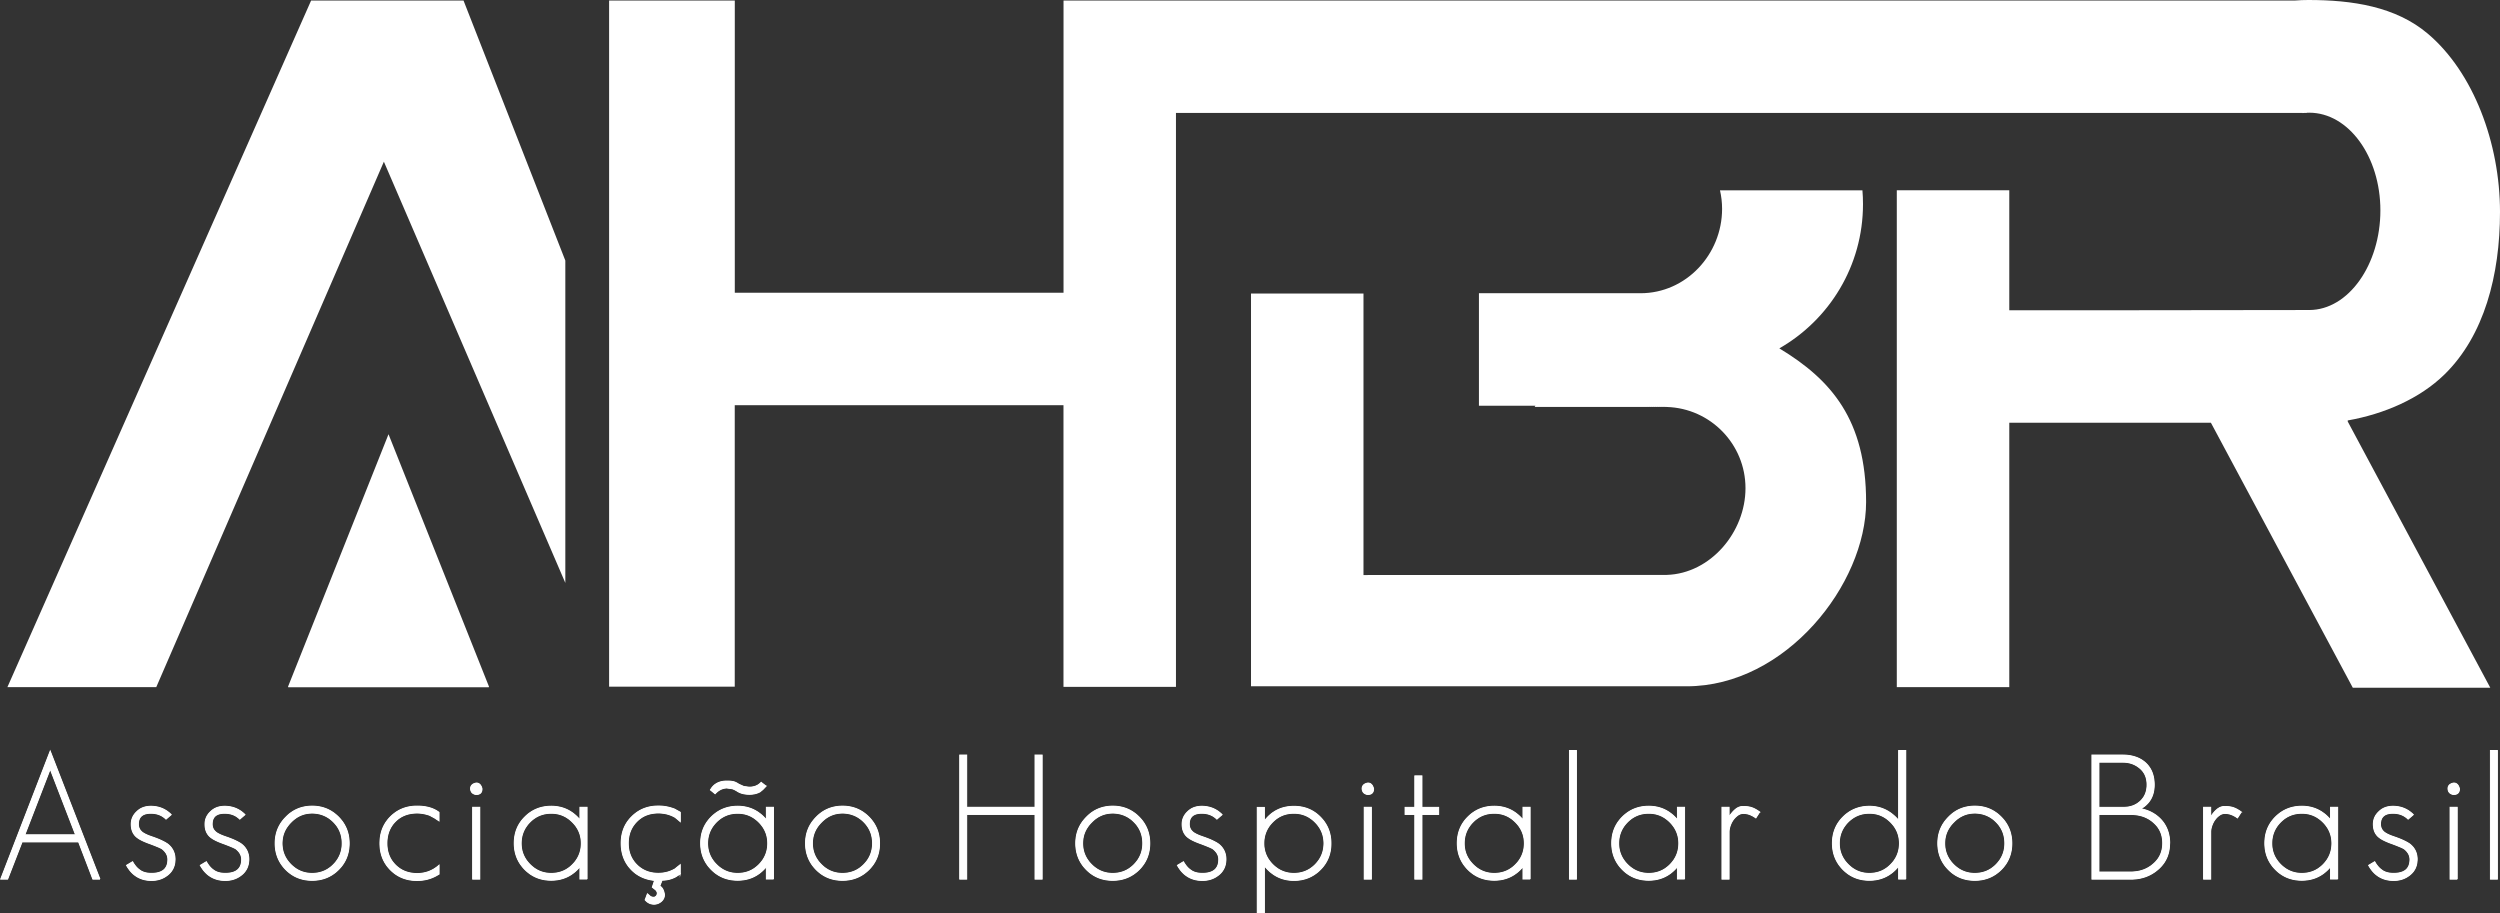 <svg id="Camada_2" data-name="Camada 2" xmlns="http://www.w3.org/2000/svg" viewBox="0 0 571.66 208.84" fill="#fff"><rect x="0" y="0" width="571.66" height="208.84" fill="#333333" stroke="none"/><defs><style>.cls-1{fill-rule:evenodd}</style></defs><g id="Camada_1-2" data-name="Camada 1"><path class="cls-1" d="M425.87 43.5c.09 1.05.13 2.11.13 3.18 0 14.12-7.7 26.43-19.13 32.98 11.89 7.18 19.84 16.35 19.84 35.13s-18.36 42.14-41.01 42.14h-99.64V67.12h25.72v64.37l69.36-.03c9.99-.31 17.99-9.77 17.99-19.83s-8-18.26-17.99-18.57-.59-.01-.59-.01h-29.63l.18-.28h-12.92V67.05h36.95c10.42 0 18.65-8.88 18.65-19.3 0-1.46-.17-2.87-.48-4.23h32.58Z"/><path class="cls-1" d="M139.29.12h28.73v66.82h75.17V.12h281.6c1-.08 2.02-.12 3.04-.12 10.02 0 19.96 1.47 27.33 7.71 10.45 8.84 16.5 25.07 16.5 40.76 0 14.45-3.62 28.28-12.68 37.14-5.67 5.55-13.8 9.06-22.14 10.53v.24l32.6 60.88H538l-32.45-60.6h-46.1v60.47h-25.72V43.5h25.72v27.44h29.53l39.06-.05c8.99-.01 16.27-10.42 16.27-22.77s-7.29-22.35-16.27-22.35c-.19 0-.37 0-.56.01v.05h-.67l-.29.03v-.03H268.9v131.23h-25.72V92.65h-75.17v64.37h-28.73V.12ZM35.73 157.13H1.69L71.14.12h34.85l23.28 59.46v73.71L87.78 36.97 35.73 157.13z"/><path d="M571.06 201.02v-29.41h-1.59v29.41h1.59Zm-9.19 0V184.6h-1.63v16.42h1.63Zm.52-20.66c-.21-.87-.65-1.31-1.31-1.31-.87.16-1.31.6-1.31 1.31.03.4.16.71.4.95.32.24.62.36.91.36.87 0 1.31-.44 1.31-1.31Zm-9.67 16.17c0-1.48-.57-2.66-1.71-3.54-.29-.21-.73-.46-1.31-.74-.58-.28-1.33-.58-2.23-.89-1.03-.34-1.79-.7-2.27-1.07-.58-.48-.87-1.09-.87-1.83 0-1.67.95-2.5 2.86-2.5 1.4 0 2.56.45 3.46 1.35l1.19-1.03c-1.27-1.27-2.82-1.91-4.65-1.91-1.33 0-2.4.41-3.22 1.23-.85.79-1.27 1.75-1.27 2.86 0 1.3.42 2.29 1.27 2.98.58.48 1.54.95 2.86 1.43.72.26 1.32.5 1.81.7.49.2.87.38 1.13.54.87.69 1.31 1.5 1.31 2.42 0 2.12-1.25 3.18-3.74 3.18-1.14 0-2.04-.25-2.7-.76-.64-.45-1.18-1.09-1.63-1.91l-1.39.83c1.27 2.3 3.18 3.46 5.72 3.46 1.48 0 2.76-.45 3.82-1.35 1.03-.87 1.55-2.03 1.55-3.46Zm-19.49-3.69c0 1.91-.68 3.54-2.03 4.89-1.32 1.33-2.94 1.99-4.85 1.99s-3.5-.68-4.85-2.03c-1.35-1.35-2.03-2.97-2.03-4.85s.68-3.54 2.03-4.89c1.32-1.32 2.94-1.99 4.85-1.99s3.5.68 4.85 2.03c1.35 1.35 2.03 2.97 2.03 4.85Zm1.31 8.18V184.6h-1.63v2.86c-1.75-2.07-3.93-3.1-6.56-3.1-2.39 0-4.4.82-6.04 2.46-1.62 1.62-2.42 3.62-2.42 6s.82 4.4 2.46 6.04c1.62 1.62 3.62 2.42 6 2.42 2.65 0 4.84-1.03 6.56-3.1V201h1.63Zm-22.03-15.34c-.66-.48-1.26-.81-1.79-.99-.53-.19-1.21-.28-2.03-.28-.66 0-1.27.25-1.83.75s-1.01 1.06-1.35 1.67v-2.23h-1.63v16.42h1.63v-10.81c0-.42.09-.89.26-1.39.17-.5.4-.96.7-1.37.29-.41.64-.75 1.03-1.03.4-.28.82-.42 1.27-.42.53 0 1.03.09 1.51.28.48.19.93.44 1.35.75l.87-1.35Zm-17.97 7.12c0 1.96-.72 3.55-2.15 4.77-1.4 1.22-3.11 1.83-5.13 1.83h-7.31v-13.16h7.31c2.04 0 3.74.58 5.09 1.75 1.46 1.22 2.19 2.82 2.19 4.81Zm-3.58-13.36c0 1.54-.5 2.78-1.51 3.74-1.01.95-2.28 1.43-3.82 1.43h-5.68v-10.33h5.45c1.56 0 2.89.48 3.97 1.43 1.06.9 1.59 2.15 1.59 3.74Zm5.17 13.36c0-2.04-.6-3.76-1.79-5.17-1.22-1.4-2.82-2.31-4.81-2.7 2.04-1.17 3.06-2.99 3.06-5.48 0-2.17-.69-3.87-2.07-5.09-1.3-1.14-3.05-1.71-5.25-1.71h-6.92v28.38h8.86c2.49 0 4.6-.77 6.32-2.3 1.72-1.51 2.58-3.48 2.58-5.92Zm-37.69.04c0 1.91-.68 3.54-2.03 4.89-1.32 1.33-2.94 1.99-4.85 1.99s-3.5-.68-4.85-2.03c-1.35-1.35-2.03-2.97-2.03-4.85s.69-3.47 2.07-4.85c1.35-1.38 2.95-2.07 4.81-2.07s3.56.68 4.89 2.03c1.32 1.32 1.99 2.95 1.99 4.89Zm1.59 0c0-2.38-.82-4.4-2.46-6.04-1.64-1.64-3.64-2.46-6-2.46s-4.39.83-6 2.5c-1.64 1.64-2.46 3.64-2.46 6s.82 4.4 2.46 6.04c1.62 1.62 3.62 2.42 6 2.42s4.4-.82 6.04-2.46c1.62-1.62 2.42-3.62 2.42-6Zm-25.69 0c0 1.91-.68 3.54-2.03 4.89-1.32 1.33-2.94 1.99-4.85 1.99s-3.5-.68-4.85-2.03c-1.35-1.35-2.03-2.97-2.03-4.85s.68-3.54 2.03-4.89c1.33-1.32 2.94-1.99 4.85-1.99s3.5.68 4.85 2.03c1.35 1.35 2.03 2.97 2.03 4.85Zm1.44 8.18v-29.41h-1.63v15.98c-1.83-2.15-4.05-3.22-6.68-3.22-2.38 0-4.4.82-6.04 2.46-1.62 1.62-2.42 3.62-2.42 6s.82 4.4 2.46 6.04c1.62 1.62 3.62 2.42 6 2.42 2.7 0 4.93-1.07 6.68-3.22v2.94h1.63Zm-33.4-15.34c-.66-.48-1.26-.81-1.79-.99-.53-.19-1.21-.28-2.03-.28-.66 0-1.27.25-1.83.75s-1.01 1.06-1.35 1.67v-2.23h-1.63v16.42h1.63v-10.81c0-.42.09-.89.26-1.39.17-.5.4-.96.7-1.37.29-.41.64-.75 1.03-1.03.4-.28.82-.42 1.27-.42.53 0 1.03.09 1.51.28.48.19.93.44 1.35.75l.87-1.35Zm-18.49 7.16c0 1.91-.68 3.54-2.03 4.89-1.32 1.33-2.94 1.99-4.85 1.99s-3.5-.68-4.85-2.03c-1.35-1.35-2.03-2.97-2.03-4.85s.68-3.54 2.03-4.89c1.32-1.32 2.94-1.99 4.85-1.99s3.5.68 4.85 2.03c1.35 1.35 2.03 2.97 2.03 4.85Zm1.31 8.18V184.6h-1.63v2.86c-1.75-2.07-3.93-3.1-6.56-3.1-2.39 0-4.4.82-6.04 2.46-1.62 1.62-2.42 3.62-2.42 6s.82 4.4 2.46 6.04c1.62 1.62 3.62 2.42 6 2.42 2.65 0 4.84-1.03 6.56-3.1V201h1.63Zm-24.73 0v-29.41h-1.59v29.41h1.59Zm-11.9-8.18c0 1.91-.68 3.54-2.03 4.89-1.32 1.33-2.94 1.99-4.85 1.99s-3.5-.68-4.85-2.03c-1.35-1.35-2.03-2.97-2.03-4.85s.68-3.54 2.03-4.89 2.94-1.99 4.85-1.99 3.5.68 4.85 2.03c1.35 1.35 2.03 2.97 2.03 4.85Zm1.31 8.18V184.6h-1.63v2.86c-1.75-2.07-3.93-3.1-6.56-3.1-2.39 0-4.4.82-6.04 2.46-1.62 1.62-2.42 3.62-2.42 6s.82 4.4 2.46 6.04c1.62 1.62 3.62 2.42 6 2.42 2.65 0 4.84-1.03 6.56-3.1V201h1.63Zm-20.91-14.78v-1.63h-3.82v-7.19h-1.63v7.19h-2.23v1.63h2.23v14.79h1.63v-14.79h3.82Zm-15.39 14.78V184.6h-1.63v16.42h1.63Zm.51-20.66c-.21-.87-.65-1.31-1.31-1.31-.87.16-1.31.6-1.31 1.31.03.4.16.71.4.95.32.24.62.36.91.36.87 0 1.31-.44 1.31-1.31Zm-11.34 12.48c0 1.91-.68 3.54-2.03 4.89-1.32 1.33-2.94 1.99-4.85 1.99s-3.5-.68-4.85-2.03c-1.35-1.35-2.03-2.97-2.03-4.85s.68-3.54 2.03-4.89 2.94-1.99 4.85-1.99 3.5.68 4.85 2.03c1.35 1.35 2.03 2.97 2.03 4.85Zm1.59 0c0-2.38-.82-4.4-2.46-6.04-1.62-1.62-3.62-2.42-6-2.42-2.81 0-5.06 1.11-6.76 3.34v-3.1h-1.63v24.13h1.63v-10.77c1.78 2.23 4.03 3.34 6.76 3.34 2.38 0 4.4-.82 6.04-2.46 1.62-1.62 2.42-3.62 2.42-6Zm-24.01 3.69c0-1.48-.57-2.66-1.71-3.54-.29-.21-.73-.46-1.31-.74-.58-.28-1.33-.58-2.23-.89-1.03-.34-1.79-.7-2.27-1.07-.58-.48-.87-1.09-.87-1.83 0-1.67.95-2.5 2.86-2.5 1.4 0 2.56.45 3.46 1.35l1.19-1.03c-1.27-1.27-2.82-1.91-4.65-1.91-1.33 0-2.4.41-3.22 1.23-.85.79-1.27 1.75-1.27 2.86 0 1.3.42 2.29 1.27 2.98.58.48 1.54.95 2.86 1.43.72.26 1.32.5 1.81.7.49.2.87.38 1.13.54.87.69 1.31 1.5 1.31 2.42 0 2.12-1.25 3.18-3.74 3.18-1.14 0-2.04-.25-2.7-.76-.64-.45-1.18-1.09-1.63-1.91l-1.39.83c1.27 2.3 3.18 3.46 5.72 3.46 1.48 0 2.76-.45 3.82-1.35 1.03-.87 1.55-2.03 1.55-3.46Zm-19.01-3.69c0 1.91-.68 3.54-2.03 4.89-1.32 1.33-2.94 1.99-4.85 1.99s-3.5-.68-4.85-2.03c-1.35-1.35-2.03-2.97-2.03-4.85s.69-3.47 2.07-4.85c1.35-1.38 2.95-2.07 4.81-2.07s3.56.68 4.89 2.03c1.32 1.32 1.99 2.95 1.99 4.89Zm1.59 0c0-2.38-.82-4.4-2.46-6.04-1.64-1.64-3.64-2.46-6-2.46s-4.39.83-6 2.5c-1.64 1.64-2.46 3.64-2.46 6s.82 4.4 2.46 6.04c1.62 1.62 3.62 2.42 6 2.42s4.4-.82 6.04-2.46c1.62-1.62 2.42-3.62 2.42-6Zm-24.61 8.18v-28.38h-1.63v11.96h-15.62v-11.96h-1.59v28.38h1.59v-14.79h15.62v14.79h1.63Zm-38.77-8.18c0 1.91-.68 3.54-2.03 4.89-1.32 1.33-2.94 1.99-4.85 1.99s-3.5-.68-4.85-2.03c-1.35-1.35-2.03-2.97-2.03-4.85s.69-3.47 2.07-4.85c1.35-1.38 2.95-2.07 4.81-2.07s3.56.68 4.89 2.03c1.32 1.32 1.99 2.95 1.99 4.89Zm1.59 0c0-2.38-.82-4.4-2.46-6.04-1.64-1.64-3.64-2.46-6-2.46s-4.39.83-6 2.5c-1.64 1.64-2.46 3.64-2.46 6s.82 4.4 2.46 6.04c1.62 1.62 3.62 2.42 6 2.42s4.4-.82 6.04-2.46c1.62-1.62 2.42-3.62 2.42-6Zm-25.56 0c0 1.91-.68 3.54-2.03 4.89-1.32 1.33-2.94 1.99-4.85 1.99s-3.5-.68-4.85-2.03c-1.35-1.35-2.03-2.97-2.03-4.85s.68-3.54 2.03-4.89c1.32-1.32 2.94-1.99 4.85-1.99s3.5.68 4.85 2.03c1.35 1.35 2.03 2.97 2.03 4.85Zm1.31 8.18V184.6h-1.63v2.86c-1.75-2.07-3.93-3.1-6.56-3.1-2.38 0-4.4.82-6.04 2.46-1.62 1.62-2.42 3.62-2.42 6s.82 4.4 2.46 6.04c1.62 1.62 3.62 2.42 6 2.42 2.65 0 4.84-1.03 6.56-3.1V201h1.63Zm-1.71-21.26-1.11-.87c-.66.74-1.58 1.11-2.74 1.11l-1.23-.16-1.15-.52c-.4-.27-.77-.45-1.11-.56-.21-.05-.44-.09-.7-.12-.25-.03-.55-.04-.89-.04-1.78 0-3.03.68-3.78 2.03l1.07.87c.82-.87 1.72-1.31 2.7-1.31l1.19.16c.19.05.37.13.56.22.19.09.38.21.6.34.72.48 1.66.72 2.82.72.9 0 1.7-.19 2.39-.56l.64-.52.76-.79Zm-19.61 20.11v-2.15l-1.23.99c-1.14.66-2.4.99-3.78.99-1.99 0-3.63-.65-4.93-1.95-1.3-1.3-1.95-2.94-1.95-4.93s.65-3.67 1.95-4.97c1.27-1.3 2.91-1.95 4.93-1.95 1.4 0 2.68.33 3.82.99l.6.48.6.52v-2.15l-1.27-.71a9.917 9.917 0 0 0-3.74-.72c-2.44 0-4.46.81-6.08 2.43-1.62 1.59-2.43 3.62-2.43 6.08 0 2.31.7 4.24 2.11 5.8 1.4 1.56 3.25 2.46 5.53 2.7l-.52 1.55.75.6c.27.27.4.54.4.83l-.08.32-.12.24c-.21.21-.42.32-.64.32-.29 0-.56-.08-.79-.24l-.64-.56-.52 1.39c.56.66 1.23.99 2.03.99.61 0 1.17-.21 1.67-.64.48-.42.72-.94.72-1.55-.16-1.03-.52-1.68-1.07-1.95l.52-1.35c1.06 0 2.07-.24 3.02-.72l1.15-.72Zm-22.62-7.03c0 1.91-.68 3.54-2.03 4.89-1.32 1.33-2.94 1.99-4.85 1.99s-3.5-.68-4.85-2.03c-1.35-1.35-2.03-2.97-2.03-4.85s.68-3.54 2.03-4.89c1.32-1.32 2.94-1.99 4.85-1.99s3.5.68 4.85 2.03c1.35 1.35 2.03 2.97 2.03 4.85Zm1.31 8.18V184.6h-1.63v2.86c-1.75-2.07-3.93-3.1-6.56-3.1-2.39 0-4.4.82-6.04 2.46-1.62 1.62-2.42 3.62-2.42 6s.82 4.4 2.46 6.04c1.62 1.62 3.62 2.42 6 2.42 2.65 0 4.84-1.03 6.56-3.1V201h1.63Zm-24.53 0V184.6h-1.63v16.42h1.63Zm.51-20.66c-.21-.87-.65-1.31-1.31-1.31-.87.16-1.31.6-1.31 1.31.03.4.16.71.4.95.32.24.62.36.91.36.87 0 1.31-.44 1.31-1.31Zm-9.82 19.51v-2.03c-1.43 1.27-3.1 1.91-5.01 1.91-2.01 0-3.67-.65-4.97-1.95-1.3-1.3-1.95-2.95-1.95-4.97s.65-3.71 1.95-5.01c1.27-1.27 2.93-1.91 4.97-1.91.9 0 1.86.17 2.86.52l1.11.6 1.03.68v-1.95c-1.25-.95-2.91-1.43-5.01-1.43-2.44 0-4.46.81-6.08 2.43s-2.42 3.64-2.42 6.08.81 4.46 2.42 6.08c1.62 1.62 3.64 2.42 6.08 2.42 1.86 0 3.52-.49 5.01-1.47Zm-22.15-7.03c0 1.91-.68 3.54-2.03 4.89-1.32 1.33-2.94 1.99-4.85 1.99s-3.5-.68-4.85-2.03c-1.35-1.35-2.03-2.97-2.03-4.85s.69-3.47 2.07-4.85c1.35-1.38 2.95-2.07 4.81-2.07s3.56.68 4.89 2.03c1.32 1.32 1.99 2.95 1.99 4.89Zm1.59 0c0-2.38-.82-4.4-2.46-6.04s-3.64-2.46-6-2.46-4.39.83-6 2.5c-1.64 1.64-2.46 3.64-2.46 6s.82 4.4 2.46 6.04c1.62 1.62 3.62 2.42 6 2.42s4.4-.82 6.04-2.46c1.62-1.62 2.42-3.62 2.42-6Zm-22.94 3.69c0-1.48-.57-2.66-1.71-3.54-.29-.21-.73-.46-1.31-.74-.58-.28-1.33-.58-2.23-.89-1.03-.34-1.79-.7-2.27-1.07-.58-.48-.87-1.09-.87-1.83 0-1.67.95-2.5 2.86-2.5 1.4 0 2.56.45 3.46 1.35l1.19-1.03c-1.27-1.27-2.82-1.91-4.65-1.91-1.33 0-2.4.41-3.22 1.23-.85.79-1.27 1.75-1.27 2.86 0 1.3.42 2.29 1.27 2.98.58.48 1.54.95 2.86 1.43.72.26 1.32.5 1.81.7.49.2.87.38 1.13.54.87.69 1.31 1.5 1.31 2.42 0 2.12-1.25 3.18-3.74 3.18-1.14 0-2.04-.25-2.7-.76-.64-.45-1.18-1.09-1.63-1.91l-1.39.83c1.27 2.3 3.18 3.46 5.72 3.46 1.48 0 2.76-.45 3.82-1.35 1.03-.87 1.55-2.03 1.55-3.46Zm-16.87 0c0-1.48-.57-2.66-1.71-3.54-.29-.21-.73-.46-1.31-.74-.58-.28-1.32-.58-2.23-.89-1.03-.34-1.79-.7-2.27-1.07-.58-.48-.87-1.09-.87-1.83 0-1.67.95-2.5 2.86-2.5 1.4 0 2.56.45 3.46 1.35l1.19-1.03c-1.27-1.27-2.82-1.91-4.65-1.91-1.33 0-2.4.41-3.22 1.23-.85.79-1.27 1.75-1.27 2.86 0 1.3.42 2.29 1.27 2.98.58.48 1.54.95 2.86 1.43.72.26 1.32.5 1.81.7.49.2.87.38 1.13.54.87.69 1.31 1.5 1.31 2.42 0 2.12-1.25 3.18-3.74 3.18-1.14 0-2.04-.25-2.7-.76-.64-.45-1.18-1.09-1.63-1.91l-1.39.83c1.27 2.3 3.18 3.46 5.72 3.46 1.48 0 2.76-.45 3.82-1.35 1.03-.87 1.55-2.03 1.55-3.46Zm-22.74-5.64H5.68l5.8-15.02 5.8 15.02Zm5.56 10.13-11.37-29.29L.16 201.02h1.59l3.3-8.51h12.92l3.26 8.51h1.63Z"/><path d="M571.06 201.02v-29.41h-1.59v29.41h1.59Zm-9.19 0V184.6h-1.63v16.42h1.63Zm.52-20.66c-.21-.87-.65-1.31-1.31-1.31-.87.16-1.31.6-1.31 1.31.03.4.16.71.4.95.32.24.62.36.91.36.87 0 1.31-.44 1.31-1.31Zm-9.67 16.17c0-1.48-.57-2.66-1.71-3.54-.29-.21-.73-.46-1.31-.74-.58-.28-1.33-.58-2.23-.89-1.03-.34-1.79-.7-2.27-1.07-.58-.48-.87-1.09-.87-1.83 0-1.67.95-2.5 2.86-2.5 1.4 0 2.56.45 3.46 1.35l1.19-1.03c-1.27-1.27-2.82-1.91-4.65-1.91-1.33 0-2.4.41-3.22 1.23-.85.79-1.27 1.75-1.27 2.86 0 1.3.42 2.29 1.27 2.98.58.48 1.54.95 2.86 1.43.72.26 1.32.5 1.81.7.49.2.87.38 1.13.54.87.69 1.31 1.5 1.31 2.42 0 2.12-1.25 3.18-3.74 3.18-1.14 0-2.04-.25-2.7-.76-.64-.45-1.18-1.09-1.63-1.91l-1.39.83c1.27 2.3 3.18 3.46 5.72 3.46 1.48 0 2.76-.45 3.82-1.35 1.03-.87 1.55-2.03 1.55-3.46Zm-19.49-3.69c0 1.91-.68 3.54-2.03 4.89-1.32 1.33-2.94 1.99-4.85 1.99s-3.5-.68-4.85-2.03c-1.35-1.35-2.03-2.97-2.03-4.85s.68-3.54 2.03-4.89c1.32-1.32 2.94-1.99 4.85-1.99s3.5.68 4.85 2.03c1.35 1.35 2.03 2.97 2.03 4.85Zm1.31 8.18V184.6h-1.63v2.86c-1.75-2.07-3.93-3.1-6.56-3.1-2.39 0-4.4.82-6.04 2.46-1.62 1.62-2.42 3.62-2.42 6s.82 4.4 2.46 6.04c1.62 1.62 3.62 2.42 6 2.42 2.65 0 4.84-1.03 6.56-3.1V201h1.63Zm-22.03-15.34c-.66-.48-1.26-.81-1.79-.99-.53-.19-1.21-.28-2.03-.28-.66 0-1.27.25-1.83.75s-1.01 1.06-1.35 1.67v-2.23h-1.63v16.42h1.63v-10.81c0-.42.09-.89.26-1.39.17-.5.4-.96.7-1.37.29-.41.64-.75 1.03-1.03.4-.28.82-.42 1.27-.42.53 0 1.03.09 1.51.28.48.19.93.44 1.35.75l.87-1.35Zm-17.97 7.12c0 1.96-.72 3.55-2.15 4.77-1.4 1.22-3.11 1.83-5.13 1.83h-7.31v-13.16h7.31c2.04 0 3.74.58 5.09 1.75 1.46 1.22 2.19 2.82 2.19 4.81Zm-3.58-13.36c0 1.54-.5 2.78-1.51 3.74-1.01.95-2.28 1.43-3.82 1.43h-5.68v-10.33h5.45c1.56 0 2.89.48 3.97 1.43 1.06.9 1.59 2.15 1.59 3.74Zm5.17 13.36c0-2.04-.6-3.76-1.79-5.17-1.22-1.4-2.82-2.31-4.81-2.7 2.04-1.17 3.06-2.99 3.06-5.48 0-2.17-.69-3.87-2.07-5.09-1.3-1.14-3.05-1.71-5.25-1.71h-6.92v28.38h8.86c2.49 0 4.6-.77 6.32-2.3 1.72-1.51 2.58-3.48 2.58-5.92Zm-37.69.04c0 1.91-.68 3.54-2.03 4.89-1.32 1.33-2.94 1.99-4.85 1.99s-3.5-.68-4.85-2.03c-1.35-1.35-2.03-2.97-2.03-4.85s.69-3.47 2.07-4.85c1.35-1.38 2.95-2.07 4.81-2.07s3.56.68 4.89 2.03c1.32 1.32 1.99 2.95 1.99 4.89Zm1.59 0c0-2.38-.82-4.4-2.46-6.04-1.64-1.64-3.64-2.46-6-2.46s-4.39.83-6 2.5c-1.64 1.64-2.46 3.64-2.46 6s.82 4.4 2.46 6.04c1.62 1.62 3.62 2.42 6 2.42s4.4-.82 6.04-2.46c1.62-1.62 2.42-3.62 2.42-6Zm-25.69 0c0 1.91-.68 3.54-2.03 4.89-1.32 1.33-2.94 1.99-4.85 1.99s-3.5-.68-4.85-2.03c-1.35-1.35-2.03-2.97-2.03-4.85s.68-3.54 2.03-4.89c1.33-1.32 2.94-1.99 4.85-1.99s3.5.68 4.85 2.03c1.35 1.35 2.03 2.97 2.03 4.85Zm1.44 8.18v-29.41h-1.63v15.98c-1.83-2.15-4.05-3.22-6.68-3.22-2.38 0-4.4.82-6.04 2.46-1.62 1.62-2.42 3.62-2.42 6s.82 4.4 2.46 6.04c1.62 1.62 3.62 2.42 6 2.42 2.7 0 4.93-1.07 6.68-3.22v2.94h1.63Zm-33.4-15.34c-.66-.48-1.26-.81-1.79-.99-.53-.19-1.21-.28-2.03-.28-.66 0-1.27.25-1.83.75s-1.01 1.06-1.35 1.67v-2.23h-1.63v16.42h1.63v-10.81c0-.42.09-.89.26-1.39.17-.5.4-.96.7-1.37.29-.41.64-.75 1.03-1.03.4-.28.82-.42 1.27-.42.53 0 1.03.09 1.51.28.48.19.93.44 1.35.75l.87-1.35Zm-18.49 7.16c0 1.91-.68 3.54-2.03 4.89-1.32 1.33-2.94 1.99-4.85 1.99s-3.5-.68-4.85-2.03c-1.35-1.35-2.03-2.97-2.03-4.85s.68-3.54 2.03-4.89c1.32-1.32 2.94-1.99 4.85-1.99s3.5.68 4.85 2.03c1.35 1.35 2.03 2.97 2.03 4.85Zm1.31 8.18V184.6h-1.63v2.86c-1.75-2.07-3.93-3.1-6.56-3.1-2.39 0-4.4.82-6.04 2.46-1.62 1.62-2.42 3.62-2.42 6s.82 4.4 2.46 6.04c1.62 1.62 3.62 2.42 6 2.42 2.65 0 4.84-1.03 6.56-3.1V201h1.63Zm-24.73 0v-29.41h-1.59v29.41h1.59Zm-11.9-8.18c0 1.91-.68 3.54-2.03 4.89-1.32 1.33-2.94 1.99-4.85 1.99s-3.5-.68-4.85-2.03c-1.35-1.35-2.03-2.97-2.03-4.85s.68-3.54 2.03-4.89 2.94-1.99 4.85-1.99 3.5.68 4.85 2.03c1.35 1.35 2.03 2.97 2.03 4.85Zm1.31 8.18V184.6h-1.63v2.86c-1.75-2.07-3.93-3.1-6.56-3.1-2.39 0-4.4.82-6.04 2.46-1.62 1.62-2.42 3.62-2.42 6s.82 4.4 2.46 6.04c1.62 1.62 3.62 2.42 6 2.42 2.65 0 4.84-1.03 6.56-3.1V201h1.63Zm-20.91-14.78v-1.63h-3.82v-7.19h-1.63v7.19h-2.23v1.63h2.23v14.79h1.63v-14.79h3.82Zm-15.39 14.78V184.6h-1.63v16.42h1.63Zm.51-20.66c-.21-.87-.65-1.31-1.31-1.31-.87.16-1.31.6-1.31 1.31.03.4.16.71.4.95.32.24.62.36.91.36.87 0 1.31-.44 1.31-1.31Zm-11.34 12.48c0 1.91-.68 3.54-2.03 4.89-1.32 1.33-2.94 1.99-4.85 1.99s-3.5-.68-4.85-2.03c-1.35-1.35-2.03-2.97-2.03-4.85s.68-3.54 2.03-4.89 2.94-1.99 4.85-1.99 3.5.68 4.85 2.03c1.35 1.35 2.03 2.97 2.03 4.85Zm1.59 0c0-2.38-.82-4.4-2.46-6.04-1.62-1.62-3.62-2.42-6-2.42-2.81 0-5.06 1.11-6.76 3.34v-3.1h-1.63v24.13h1.63v-10.77c1.78 2.23 4.03 3.34 6.76 3.34 2.38 0 4.4-.82 6.04-2.46 1.62-1.62 2.42-3.62 2.42-6Zm-24.01 3.69c0-1.48-.57-2.66-1.71-3.54-.29-.21-.73-.46-1.31-.74-.58-.28-1.33-.58-2.23-.89-1.03-.34-1.79-.7-2.27-1.07-.58-.48-.87-1.09-.87-1.83 0-1.67.95-2.5 2.86-2.5 1.4 0 2.56.45 3.46 1.35l1.19-1.03c-1.27-1.27-2.82-1.91-4.65-1.91-1.33 0-2.4.41-3.22 1.23-.85.79-1.27 1.75-1.27 2.86 0 1.3.42 2.29 1.27 2.98.58.48 1.54.95 2.86 1.43.72.26 1.32.5 1.81.7.49.2.87.38 1.13.54.87.69 1.31 1.5 1.31 2.42 0 2.12-1.25 3.18-3.74 3.18-1.14 0-2.04-.25-2.7-.76-.64-.45-1.18-1.09-1.63-1.91l-1.39.83c1.27 2.3 3.18 3.46 5.72 3.46 1.48 0 2.76-.45 3.82-1.35 1.03-.87 1.55-2.03 1.55-3.46Zm-19.01-3.69c0 1.91-.68 3.54-2.03 4.89-1.32 1.33-2.94 1.99-4.85 1.99s-3.5-.68-4.85-2.03c-1.35-1.35-2.03-2.97-2.03-4.85s.69-3.47 2.07-4.85c1.35-1.38 2.95-2.07 4.81-2.07s3.56.68 4.89 2.03c1.32 1.32 1.99 2.95 1.99 4.89Zm1.59 0c0-2.38-.82-4.4-2.46-6.04-1.64-1.64-3.64-2.46-6-2.46s-4.39.83-6 2.5c-1.64 1.64-2.46 3.64-2.46 6s.82 4.4 2.46 6.04c1.62 1.62 3.62 2.42 6 2.42s4.4-.82 6.04-2.46c1.62-1.62 2.42-3.62 2.42-6Zm-24.61 8.18v-28.38h-1.63v11.96h-15.62v-11.96h-1.59v28.38h1.59v-14.79h15.62v14.79h1.63Zm-38.77-8.18c0 1.91-.68 3.54-2.03 4.89-1.32 1.33-2.94 1.99-4.85 1.99s-3.5-.68-4.85-2.03c-1.35-1.35-2.03-2.97-2.03-4.85s.69-3.47 2.07-4.85c1.35-1.38 2.95-2.07 4.81-2.07s3.56.68 4.89 2.03c1.32 1.32 1.99 2.95 1.99 4.89Zm1.59 0c0-2.38-.82-4.4-2.46-6.04-1.64-1.64-3.64-2.46-6-2.46s-4.39.83-6 2.5c-1.64 1.64-2.46 3.64-2.46 6s.82 4.4 2.46 6.04c1.62 1.62 3.62 2.42 6 2.42s4.4-.82 6.04-2.46c1.62-1.62 2.42-3.62 2.42-6Zm-25.56 0c0 1.91-.68 3.54-2.03 4.89-1.32 1.33-2.94 1.99-4.85 1.99s-3.5-.68-4.85-2.03c-1.35-1.35-2.03-2.97-2.03-4.85s.68-3.54 2.03-4.89c1.32-1.32 2.94-1.99 4.85-1.99s3.5.68 4.85 2.03c1.35 1.35 2.03 2.97 2.03 4.85Zm1.31 8.18V184.6h-1.63v2.86c-1.75-2.07-3.93-3.1-6.56-3.1-2.38 0-4.4.82-6.04 2.46-1.62 1.62-2.42 3.62-2.42 6s.82 4.4 2.46 6.04c1.62 1.62 3.62 2.42 6 2.42 2.65 0 4.84-1.03 6.56-3.1V201h1.63Zm-1.71-21.26-1.11-.87c-.66.74-1.58 1.11-2.74 1.11l-1.23-.16-1.15-.52c-.4-.27-.77-.45-1.11-.56-.21-.05-.44-.09-.7-.12-.25-.03-.55-.04-.89-.04-1.78 0-3.03.68-3.78 2.03l1.07.87c.82-.87 1.72-1.31 2.7-1.31l1.19.16c.19.05.37.13.56.22.19.09.38.21.6.34.72.48 1.66.72 2.82.72.9 0 1.7-.19 2.39-.56l.64-.52.76-.79Zm-19.61 20.11v-2.15l-1.23.99c-1.14.66-2.4.99-3.78.99-1.99 0-3.63-.65-4.93-1.95-1.3-1.3-1.95-2.94-1.95-4.93s.65-3.67 1.95-4.97c1.27-1.3 2.91-1.95 4.93-1.95 1.4 0 2.68.33 3.82.99l.6.48.6.52v-2.15l-1.27-.71a9.917 9.917 0 0 0-3.74-.72c-2.44 0-4.46.81-6.08 2.43-1.62 1.59-2.43 3.62-2.43 6.08 0 2.31.7 4.24 2.11 5.8 1.4 1.56 3.25 2.46 5.53 2.7l-.52 1.55.75.6c.27.27.4.54.4.83l-.08.32-.12.24c-.21.21-.42.32-.64.32-.29 0-.56-.08-.79-.24l-.64-.56-.52 1.39c.56.66 1.23.99 2.03.99.61 0 1.17-.21 1.67-.64.48-.42.72-.94.72-1.55-.16-1.03-.52-1.68-1.07-1.95l.52-1.35c1.06 0 2.07-.24 3.02-.72l1.15-.72Zm-22.62-7.03c0 1.91-.68 3.54-2.03 4.89-1.32 1.33-2.94 1.99-4.85 1.99s-3.5-.68-4.85-2.03c-1.35-1.35-2.03-2.97-2.03-4.85s.68-3.54 2.03-4.89c1.32-1.32 2.94-1.99 4.85-1.99s3.5.68 4.85 2.03c1.35 1.35 2.03 2.97 2.03 4.85Zm1.31 8.18V184.6h-1.63v2.86c-1.75-2.07-3.93-3.1-6.56-3.1-2.39 0-4.4.82-6.04 2.46-1.62 1.62-2.42 3.62-2.42 6s.82 4.4 2.46 6.04c1.62 1.62 3.62 2.42 6 2.42 2.65 0 4.84-1.03 6.56-3.1V201h1.63Zm-24.53 0V184.6h-1.63v16.42h1.63Zm.51-20.66c-.21-.87-.65-1.31-1.31-1.31-.87.16-1.31.6-1.31 1.31.03.4.16.71.4.95.32.24.62.36.91.36.87 0 1.31-.44 1.31-1.31Zm-9.82 19.51v-2.03c-1.43 1.27-3.1 1.91-5.01 1.91-2.01 0-3.67-.65-4.97-1.95-1.3-1.3-1.95-2.95-1.95-4.97s.65-3.71 1.95-5.01c1.27-1.27 2.93-1.91 4.97-1.91.9 0 1.86.17 2.86.52l1.11.6 1.03.68v-1.95c-1.25-.95-2.91-1.43-5.01-1.43-2.44 0-4.46.81-6.08 2.43s-2.42 3.64-2.42 6.08.81 4.46 2.42 6.08c1.62 1.62 3.64 2.42 6.08 2.42 1.86 0 3.52-.49 5.01-1.47Zm-22.15-7.03c0 1.91-.68 3.54-2.03 4.89-1.32 1.33-2.94 1.99-4.85 1.99s-3.5-.68-4.85-2.03c-1.35-1.35-2.03-2.97-2.03-4.85s.69-3.47 2.07-4.85c1.35-1.38 2.95-2.07 4.81-2.07s3.56.68 4.89 2.03c1.32 1.32 1.99 2.95 1.99 4.89Zm1.59 0c0-2.38-.82-4.4-2.46-6.04s-3.64-2.46-6-2.46-4.39.83-6 2.5c-1.64 1.64-2.46 3.64-2.46 6s.82 4.4 2.46 6.04c1.62 1.62 3.62 2.42 6 2.42s4.4-.82 6.04-2.46c1.62-1.62 2.42-3.62 2.42-6Zm-22.94 3.69c0-1.48-.57-2.66-1.71-3.54-.29-.21-.73-.46-1.31-.74-.58-.28-1.33-.58-2.23-.89-1.03-.34-1.79-.7-2.27-1.07-.58-.48-.87-1.09-.87-1.83 0-1.67.95-2.5 2.86-2.5 1.4 0 2.56.45 3.46 1.35l1.19-1.03c-1.27-1.27-2.82-1.91-4.65-1.91-1.33 0-2.4.41-3.22 1.23-.85.79-1.27 1.75-1.27 2.86 0 1.3.42 2.29 1.27 2.98.58.48 1.54.95 2.86 1.43.72.26 1.32.5 1.81.7.49.2.87.38 1.13.54.87.69 1.31 1.5 1.31 2.42 0 2.12-1.25 3.18-3.74 3.18-1.14 0-2.04-.25-2.7-.76-.64-.45-1.18-1.09-1.63-1.91l-1.39.83c1.27 2.3 3.18 3.46 5.72 3.46 1.48 0 2.76-.45 3.82-1.35 1.03-.87 1.55-2.03 1.55-3.46Zm-16.87 0c0-1.48-.57-2.66-1.71-3.54-.29-.21-.73-.46-1.31-.74-.58-.28-1.32-.58-2.23-.89-1.03-.34-1.79-.7-2.27-1.07-.58-.48-.87-1.09-.87-1.83 0-1.67.95-2.5 2.86-2.5 1.4 0 2.56.45 3.46 1.35l1.19-1.03c-1.27-1.27-2.82-1.91-4.65-1.91-1.33 0-2.4.41-3.22 1.23-.85.79-1.27 1.75-1.27 2.86 0 1.3.42 2.29 1.27 2.98.58.48 1.54.95 2.86 1.43.72.26 1.32.5 1.81.7.49.2.87.38 1.13.54.87.69 1.31 1.5 1.31 2.42 0 2.12-1.25 3.18-3.74 3.18-1.14 0-2.04-.25-2.7-.76-.64-.45-1.18-1.09-1.63-1.91l-1.39.83c1.27 2.3 3.18 3.46 5.72 3.46 1.48 0 2.76-.45 3.82-1.35 1.03-.87 1.55-2.03 1.55-3.46Zm-22.74-5.64H5.68l5.8-15.02 5.8 15.02Zm5.56 10.13-11.37-29.29L.16 201.02h1.59l3.3-8.51h12.92l3.26 8.51h1.63Z" style="stroke:#fff;stroke-miterlimit:22.93;stroke-width:.22px"/><path class="cls-1" d="m88.84 99.29 22.98 57.73-.06.13H65.91l-.05-.13 22.98-57.73z"/></g></svg>